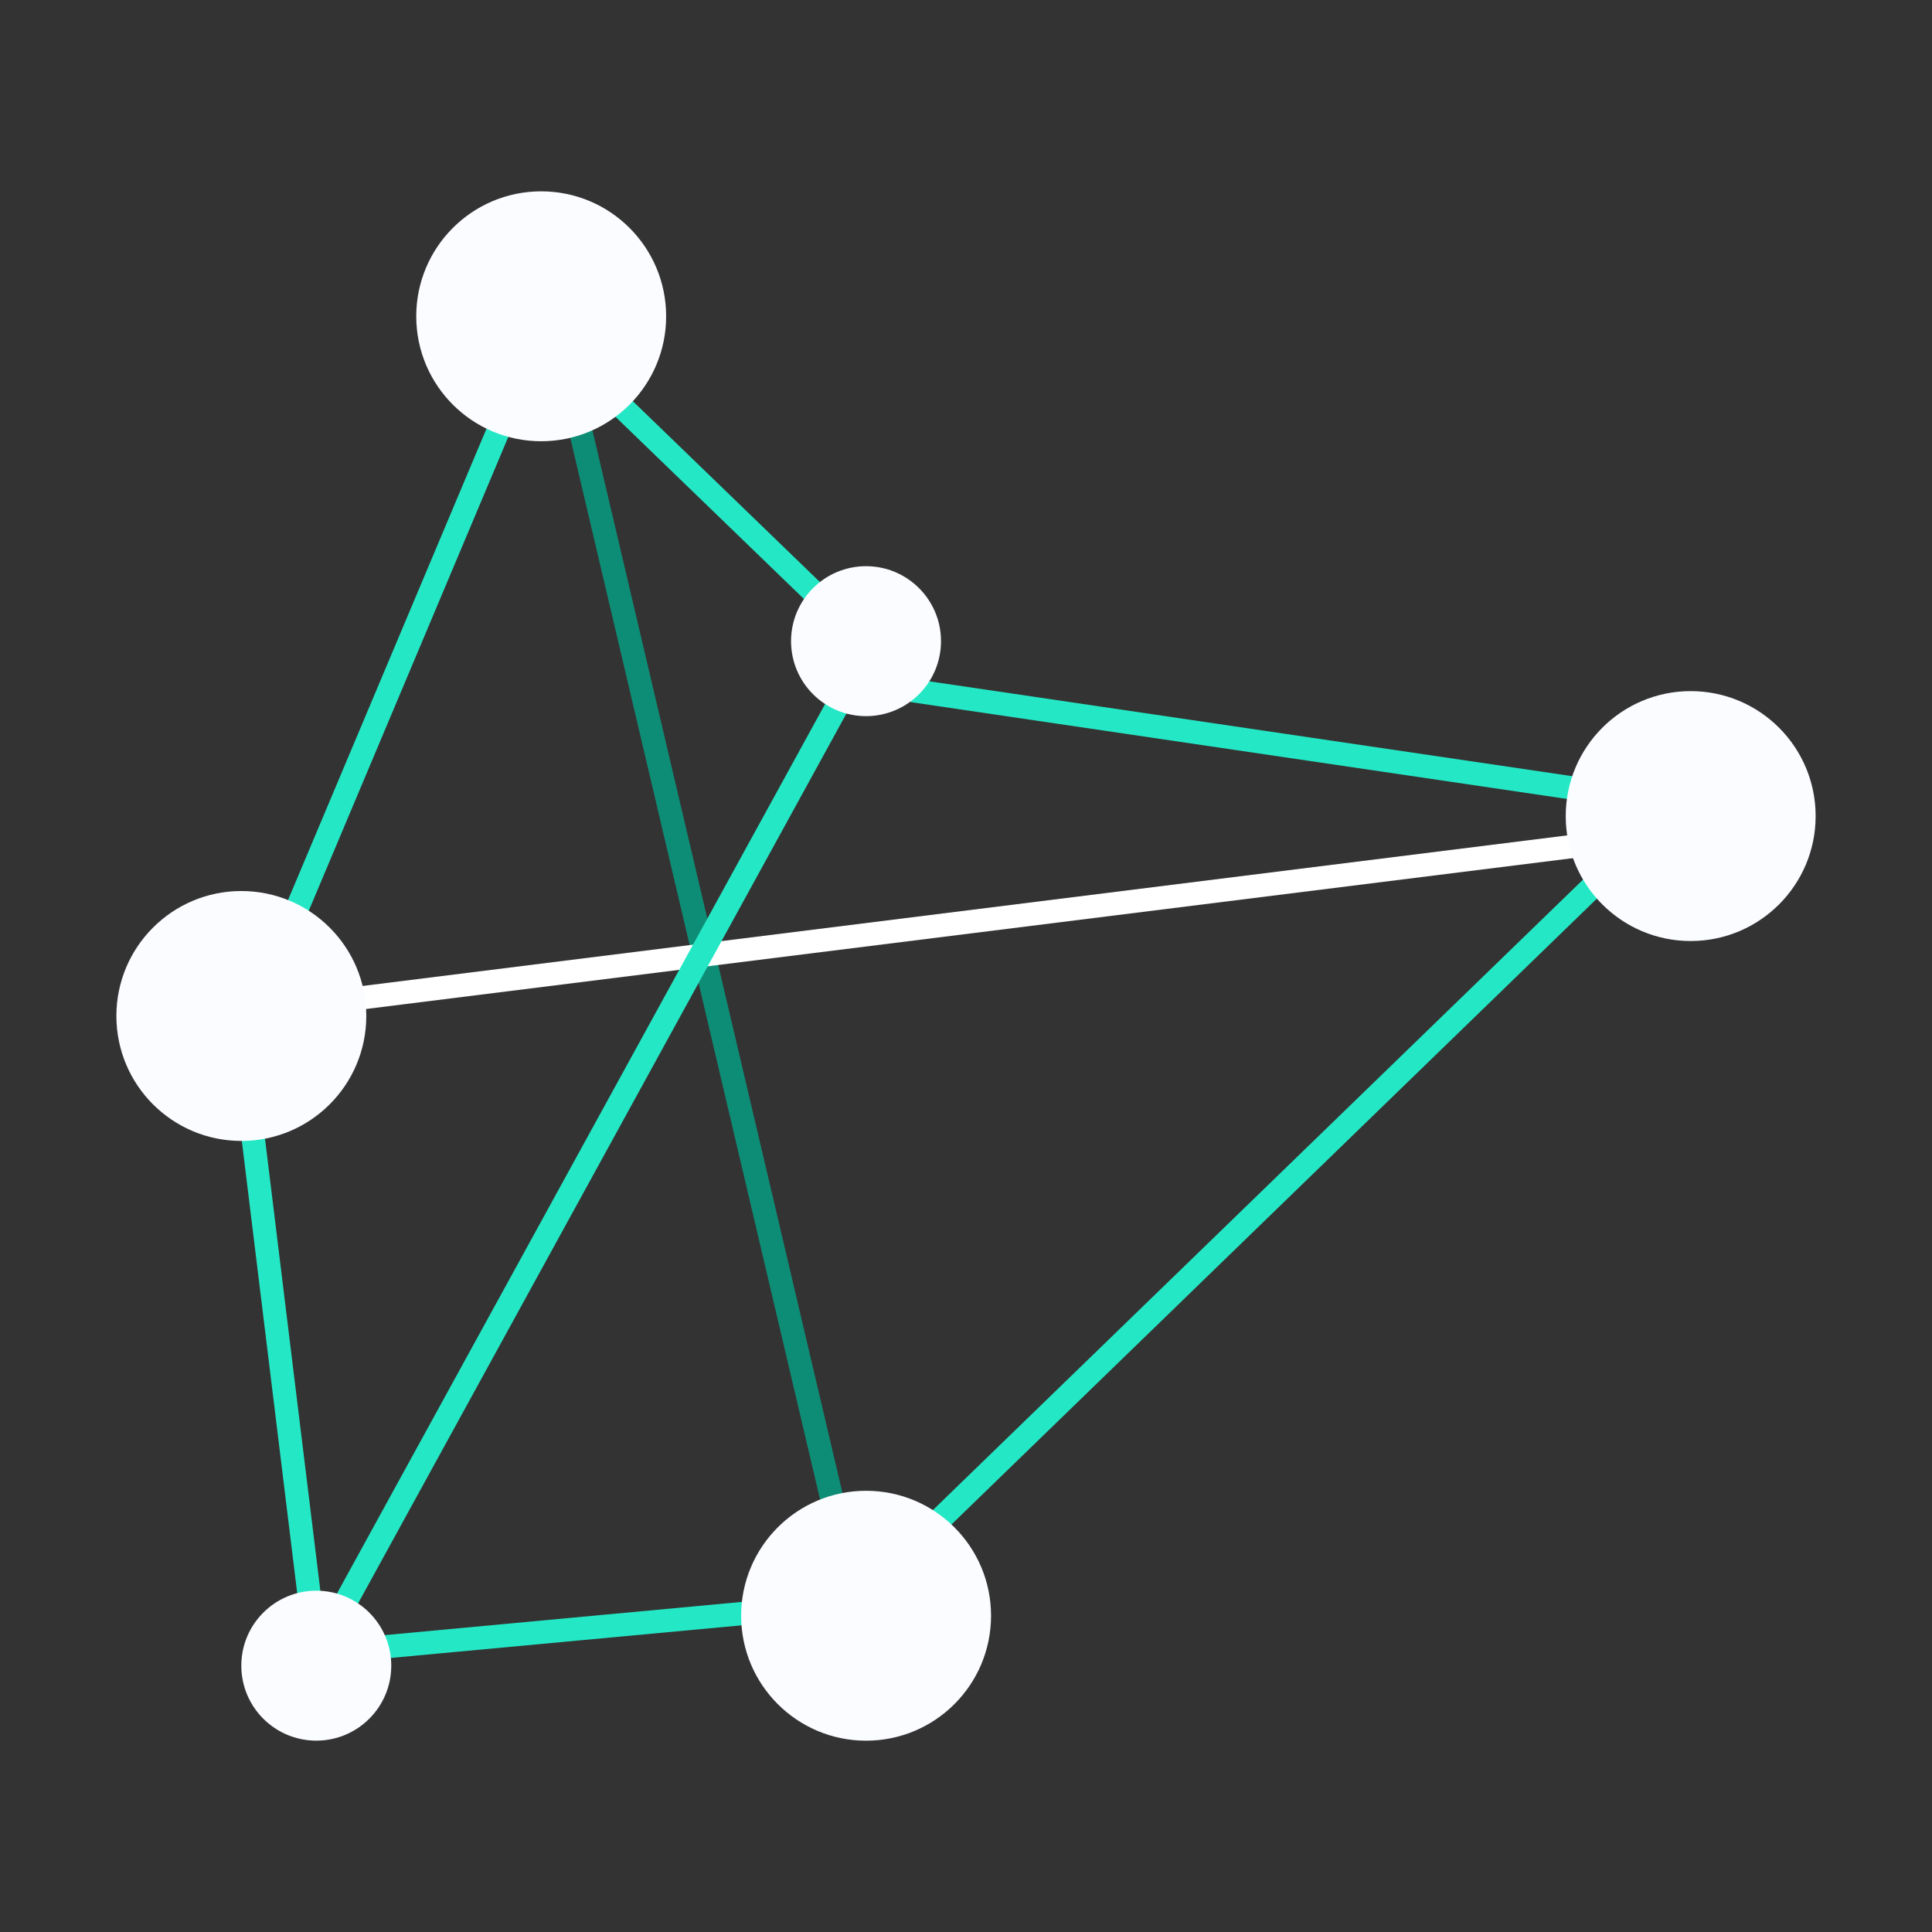 <svg width="83" height="83" viewBox="0 0 83 83" fill="none" xmlns="http://www.w3.org/2000/svg">
<rect x="0" y="0" width="83" height="83" fill="#333333" stroke="none"/>
<path d="M36.669 68.875L13.588 71.022L10.367 44.721L23.25 14.125L39.352 29.691L72.095 34.522L36.669 68.875Z" stroke="#24E8C5"/>
<path d="M23.785 13.588L36.667 68.338" stroke="#0E8D76"/>
<circle cx="37.208" cy="69.413" r="5.368" fill="#FBFCFF"/>
<circle cx="23.25" cy="13.588" r="5.368" fill="#FBFCFF"/>
<path d="M9.293 43.647L73.705 35.596" stroke="white"/>
<circle cx="10.368" cy="43.647" r="5.368" fill="#FBFCFF"/>
<circle cx="72.633" cy="35.059" r="5.368" fill="#FBFCFF"/>
<path d="M13.051 72.095L37.205 28.08" stroke="#24E8C5"/>
<circle cx="37.205" cy="27.545" r="3.221" fill="#FBFCFF"/>
<circle cx="13.588" cy="71.558" r="3.221" fill="#FBFCFF"/>
</svg>
